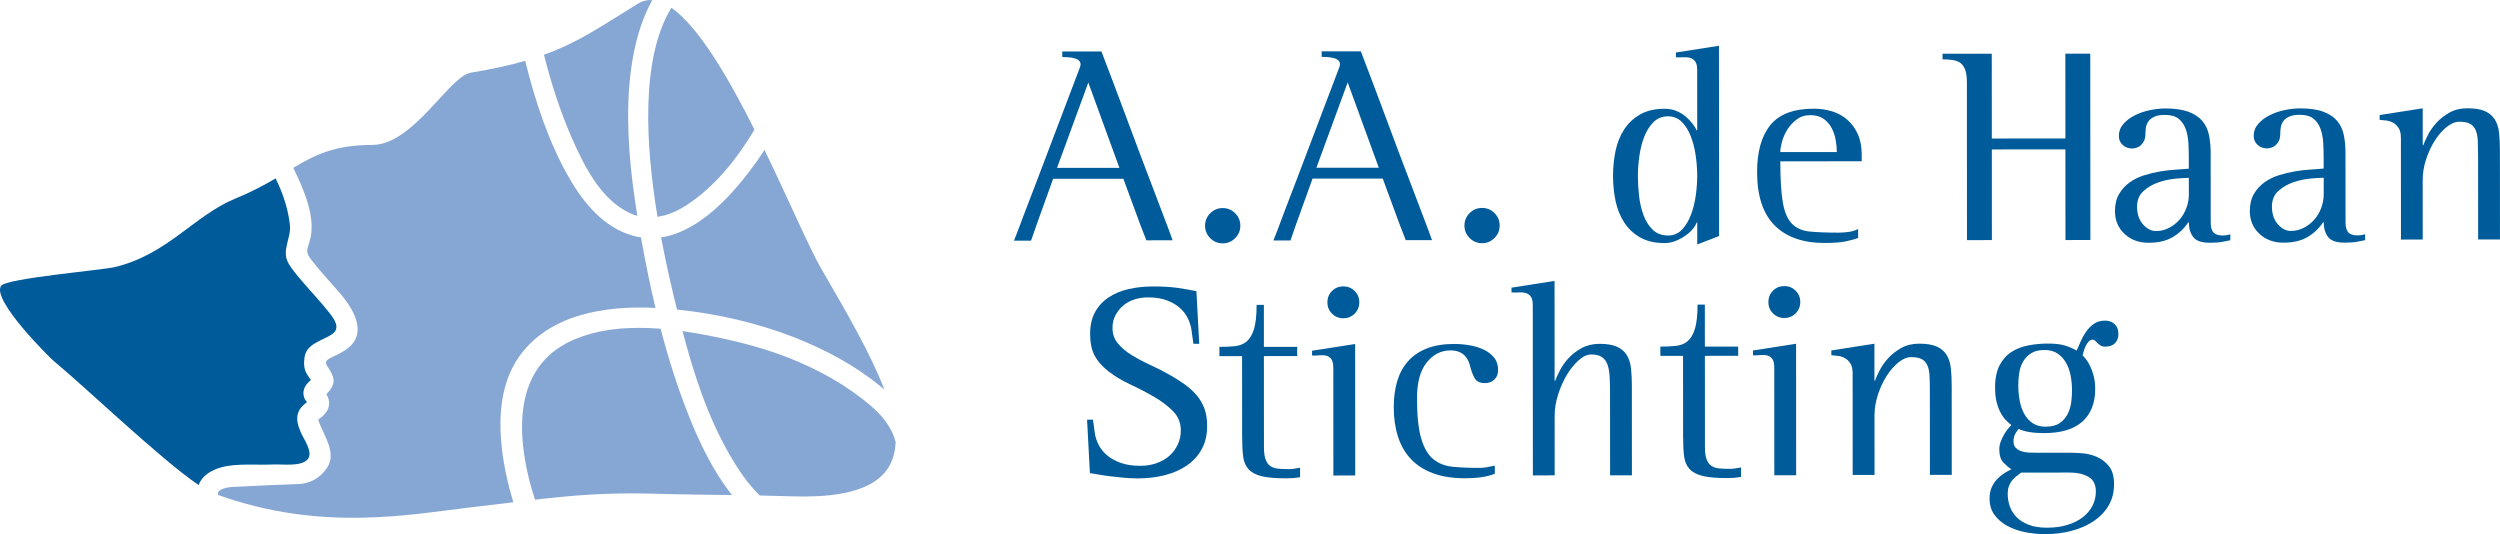 <?xml version="1.0" encoding="utf-8"?>
<!-- Generator: Adobe Illustrator 24.0.2, SVG Export Plug-In . SVG Version: 6.00 Build 0)  -->
<svg version="1.1" id="Layer_1" xmlns="http://www.w3.org/2000/svg" xmlns:xlink="http://www.w3.org/1999/xlink" x="0px" y="0px"
	 viewBox="0 0 132.675 28.346" style="enable-background:new 0 0 132.675 28.346;" xml:space="preserve">
<style type="text/css">
	.st0{fill:#005B9B;}
	.st1{fill:#86A7D4;}
	.st2{fill:none;}
</style>
<g>
	<g>
		<path class="st0" d="M11.218,25.009c0.911-0.5,2.251-0.307,3.251-0.358c0.521-0.027,1.51,0.132,1.86-0.278
			c0.317-0.368-0.224-1.084-0.375-1.45c-0.131-0.314-0.248-0.659-0.136-0.997c0.065-0.198,0.18-0.347,0.341-0.478
			c0.044-0.035,0.087-0.07,0.131-0.105c-0.004-0.006-0.008-0.011-0.011-0.018c-0.289-0.336-0.206-0.764,0.106-1.053
			c0.039-0.036,0.077-0.073,0.116-0.11c-0.075-0.097-0.146-0.195-0.21-0.302c-0.168-0.28-0.174-0.58-0.131-0.893
			c0.1-0.742,0.957-0.886,1.456-1.225c0.483-0.329,0.123-0.81-0.144-1.15c-0.439-0.56-0.935-1.075-1.395-1.617
			c-0.271-0.318-0.566-0.648-0.773-1.012c-0.377-0.664,0.156-1.326,0.082-2.017c-0.092-0.865-0.376-1.695-0.758-2.479
			c-0.597,0.352-1.276,0.72-2.141,1.073c-2.159,0.879-3.622,2.991-6.422,3.64c-0.659,0.153-5.723,0.592-6.005,0.988
			c-0.524,0.739,2.558,3.798,2.811,4.007c1.667,1.375,5.673,5.217,7.673,6.567c0.006-0.018,0.011-0.037,0.019-0.055
			C10.686,25.388,10.935,25.164,11.218,25.009z"/>
	</g>
	<g>
		<path class="st1" d="M27.499,19c1.594-2.339,4.645-2.791,7.275-2.659c0.004,0,0.008,0.001,0.012,0.001
			c-0.289-1.217-0.536-2.444-0.756-3.668c-0.004-0.025-0.009-0.051-0.013-0.076c-0.158-0.024-0.317-0.057-0.477-0.104
			c-1.497-0.435-2.567-1.72-3.318-3.023c-1.109-1.923-1.812-4.079-2.351-6.244c-0.809,0.233-1.748,0.441-2.893,0.632
			c-1.137,0.189-3.042,3.833-5.231,3.833c-1.976,0-3.022,0.522-4.182,1.215c0.536,1.103,1.255,2.685,0.859,3.923
			c-0.149,0.47-0.197,0.573,0.101,0.961c0.089,0.116,0.18,0.233,0.274,0.346c0.411,0.498,0.855,0.969,1.274,1.461
			c0.598,0.701,1.418,1.96,0.485,2.796c-0.282,0.253-0.58,0.394-0.921,0.551c-0.574,0.263-0.284,0.404-0.077,0.799
			c0.123,0.234,0.207,0.493,0.074,0.749c-0.059,0.117-0.128,0.231-0.223,0.323c-0.029,0.029-0.059,0.068-0.087,0.104
			c0.115,0.198,0.177,0.416,0.118,0.671c-0.047,0.207-0.185,0.369-0.337,0.508c-0.07,0.062-0.144,0.12-0.22,0.176
			c0.254,0.777,1.019,1.74,0.47,2.555c-0.355,0.527-0.89,0.838-1.526,0.859c-1.042,0.034-2.086,0.084-3.127,0.137
			c-0.357,0.019-0.787-0.003-1.082,0.235c-0.045,0.035-0.059,0.111-0.06,0.202c5.557,1.994,10.313,1.02,13.531,0.649
			c0.772-0.089,1.48-0.176,2.152-0.257c-0.31-1.031-0.542-2.083-0.639-3.153C26.465,21.977,26.613,20.299,27.499,19z"/>
	</g>
	<g>
		<path class="st1" d="M35.085,12.598c0.281,1.502,0.597,2.839,0.843,3.833c2.117,0.211,4.241,0.704,6.214,1.468
			c1.642,0.651,3.206,1.47,4.574,2.597c0.074,0.061,0.147,0.123,0.22,0.185c-0.717-1.877-1.991-4.083-3.342-6.403
			c-0.633-1.087-1.731-3.658-3.023-6.322c-0.128,0.193-0.251,0.389-0.385,0.578C39.03,10.15,37.217,12.28,35.085,12.598z"/>
	</g>
	<g>
		<path class="st1" d="M33.428,11.311c0.13,0.061,0.262,0.107,0.394,0.143c-0.368-2.284-0.607-4.618-0.424-6.92
			c0.123-1.543,0.469-3.181,1.219-4.531c-0.264-0.018-0.52,0.042-0.765,0.193c-1.912,1.173-3.113,2.036-4.984,2.709
			c0.39,1.543,0.876,3.06,1.512,4.493C31.026,8.85,31.903,10.603,33.428,11.311z"/>
	</g>
	<path class="st2" d="M35.631,0.41c1.438,1,3.01,3.684,4.41,6.469"/>
	<g>
		<path class="st1" d="M40.041,6.88c-1.4-2.785-2.972-5.469-4.41-6.469c-1.64,2.682-1.37,7.255-0.738,11.096
			c0.537-0.081,1.064-0.308,1.547-0.623C37.938,9.908,39.09,8.461,40.041,6.88z"/>
	</g>
	<g>
		<path class="st1" d="M34.626,26.199c1.772,0.049,2.98,0.057,4.222,0.073c-1.012-1.263-1.748-2.841-2.276-4.161
			c-0.607-1.515-1.1-3.079-1.513-4.665c-1.631-0.128-3.287-0.019-4.711,0.627c-3.129,1.419-2.946,4.986-2.142,7.842
			c0.057,0.202,0.124,0.402,0.186,0.603C30.431,26.284,32.235,26.134,34.626,26.199z"/>
	</g>
	<g>
		<path class="st1" d="M46.252,21.57c-1.298-1.123-2.819-1.955-4.409-2.585c-1.143-0.444-2.335-0.775-3.533-1.033
			c-0.663-0.142-1.367-0.277-2.089-0.378c0.598,2.27,1.335,4.549,2.512,6.578c0.423,0.73,0.941,1.521,1.587,2.144
			c0.52,0.011,1.076,0.025,1.707,0.045c3.966,0.13,5.438-0.993,5.503-2.882c-0.043-0.164-0.096-0.324-0.165-0.476
			C47.107,22.418,46.717,21.973,46.252,21.57z"/>
	</g>
</g>
<g>
	<path class="st0" d="M58.454,2.732c0.436,1.138,0.82,2.155,1.153,3.051c0.332,0.896,0.627,1.685,0.885,2.368
		c0.258,0.683,0.481,1.269,0.669,1.759c0.188,0.489,0.347,0.908,0.476,1.254c0.307,0.802,0.506,1.331,0.595,1.588l-1.396,0.001
		c-0.129-0.326-0.238-0.608-0.327-0.846c-0.089-0.238-0.186-0.5-0.29-0.787c-0.104-0.287-0.201-0.549-0.29-0.787
		c-0.089-0.238-0.193-0.52-0.312-0.846L55.889,9.49c-0.781,2.158-1.171,3.253-1.171,3.282l-0.906,0
		c0.059-0.139,0.128-0.314,0.207-0.527c0.079-0.213,0.195-0.522,0.349-0.929c0.153-0.406,0.361-0.948,0.623-1.626
		c0.262-0.678,0.581-1.517,0.956-2.518c0.375-1,0.83-2.198,1.364-3.594c0-0.02,0.005-0.035,0.015-0.045
		c0.05-0.168,0-0.295-0.149-0.379c-0.149-0.084-0.416-0.126-0.802-0.126l0-0.297L58.454,2.732z M56.096,8.91l3.311-0.002
		L57.757,4.38L56.096,8.91z"/>
	<path class="st0" d="M64.889,12.914c-0.258,0-0.478-0.091-0.661-0.274c-0.183-0.183-0.275-0.404-0.275-0.661
		c0-0.257,0.091-0.478,0.274-0.661c0.183-0.183,0.403-0.275,0.661-0.275c0.257,0,0.477,0.091,0.661,0.274
		c0.183,0.183,0.275,0.403,0.275,0.661c0,0.257-0.091,0.478-0.274,0.661C65.367,12.823,65.147,12.914,64.889,12.914z"/>
	<path class="st0" d="M72.219,2.723c0.436,1.138,0.82,2.155,1.153,3.051c0.332,0.896,0.627,1.685,0.885,2.368
		c0.258,0.683,0.481,1.269,0.669,1.759c0.189,0.489,0.347,0.908,0.476,1.254c0.308,0.802,0.506,1.331,0.595,1.588l-1.395,0.001
		c-0.129-0.326-0.238-0.608-0.327-0.846c-0.089-0.238-0.186-0.5-0.29-0.787c-0.104-0.287-0.201-0.549-0.29-0.787
		c-0.089-0.238-0.193-0.52-0.312-0.846l-3.727,0.002c-0.781,2.158-1.171,3.253-1.171,3.282l-0.906,0
		c0.06-0.139,0.129-0.314,0.208-0.527c0.079-0.213,0.195-0.522,0.348-0.929c0.153-0.406,0.361-0.948,0.623-1.626
		c0.262-0.678,0.581-1.517,0.956-2.518c0.376-1,0.83-2.198,1.364-3.594c0-0.02,0.005-0.035,0.015-0.045
		c0.05-0.168,0-0.295-0.148-0.379c-0.149-0.084-0.416-0.126-0.802-0.126L70.14,2.725L72.219,2.723z M69.861,8.902L73.173,8.9
		l-1.651-4.528L69.861,8.902z"/>
	<path class="st0" d="M78.654,12.906c-0.257,0-0.478-0.091-0.661-0.274c-0.183-0.183-0.275-0.403-0.275-0.661
		c0-0.257,0.091-0.478,0.274-0.661c0.183-0.183,0.403-0.275,0.66-0.275c0.257,0,0.478,0.091,0.661,0.274
		c0.183,0.183,0.275,0.403,0.275,0.661c0,0.257-0.092,0.478-0.275,0.661C79.131,12.814,78.912,12.906,78.654,12.906z"/>
	<path class="st0" d="M90.073,11.801h-0.029c-0.03,0.099-0.097,0.213-0.201,0.342c-0.104,0.129-0.232,0.248-0.386,0.356
		c-0.153,0.11-0.327,0.203-0.52,0.282c-0.192,0.08-0.393,0.119-0.601,0.119c-0.515,0-0.948-0.101-1.299-0.303
		c-0.352-0.203-0.634-0.47-0.847-0.802c-0.213-0.331-0.364-0.71-0.453-1.136c-0.089-0.425-0.134-0.866-0.134-1.321
		c0-0.455,0.044-0.896,0.132-1.322c0.089-0.425,0.239-0.804,0.453-1.136c0.212-0.332,0.494-0.599,0.846-0.802
		c0.351-0.203,0.784-0.305,1.299-0.305c0.238,0,0.45,0.039,0.638,0.118c0.189,0.079,0.352,0.178,0.49,0.296
		c0.139,0.119,0.257,0.243,0.357,0.371c0.099,0.129,0.173,0.247,0.223,0.356h0.03l-0.002-3.207c-0.001-0.218-0.04-0.374-0.12-0.468
		c-0.079-0.094-0.176-0.153-0.289-0.178c-0.114-0.025-0.236-0.032-0.364-0.022c-0.129,0.01-0.248,0.01-0.357,0V2.787l2.286-0.358
		l0.006,10.098l-1.158,0.446L90.073,11.801z M86.923,9.337c0,0.327,0.02,0.673,0.06,1.039c0.04,0.367,0.117,0.708,0.231,1.024
		c0.113,0.317,0.277,0.579,0.49,0.787c0.213,0.208,0.487,0.311,0.824,0.311c0.297,0,0.545-0.106,0.742-0.319
		c0.198-0.213,0.357-0.478,0.475-0.795c0.118-0.317,0.203-0.659,0.252-1.025c0.05-0.366,0.074-0.708,0.074-1.025
		c0-0.356-0.028-0.72-0.082-1.091c-0.055-0.371-0.141-0.71-0.261-1.017C89.61,6.92,89.451,6.668,89.253,6.47
		c-0.198-0.198-0.441-0.297-0.728-0.296c-0.317,0-0.579,0.107-0.787,0.32c-0.208,0.213-0.371,0.478-0.49,0.795
		c-0.118,0.317-0.203,0.659-0.252,1.025C86.947,8.679,86.923,9.02,86.923,9.337z"/>
	<path class="st0" d="M98.612,12.627c-0.178,0.069-0.403,0.132-0.676,0.186c-0.272,0.054-0.636,0.082-1.091,0.082
		c-1.159,0.001-2.047-0.31-2.666-0.934c-0.619-0.623-0.929-1.564-0.93-2.821c-0.001-1.089,0.234-1.923,0.704-2.502
		c0.47-0.58,1.239-0.87,2.309-0.87c0.336,0,0.658,0.047,0.965,0.141c0.307,0.094,0.577,0.242,0.81,0.445
		c0.232,0.203,0.418,0.458,0.557,0.764c0.138,0.307,0.208,0.678,0.208,1.114v0.327l-4.321,0.003c0.001,0.951,0.045,1.68,0.135,2.19
		c0.089,0.51,0.25,0.883,0.483,1.121c0.233,0.237,0.547,0.376,0.943,0.415c0.396,0.039,0.906,0.059,1.53,0.059
		c0.168,0,0.346-0.013,0.534-0.038c0.188-0.025,0.357-0.077,0.505-0.156V12.627z M97.48,8.069c0-0.198-0.02-0.41-0.06-0.638
		c-0.04-0.227-0.111-0.44-0.216-0.638c-0.104-0.198-0.248-0.361-0.431-0.49c-0.183-0.128-0.418-0.193-0.706-0.192
		c-0.277,0-0.517,0.077-0.72,0.231c-0.203,0.154-0.369,0.334-0.497,0.542c-0.129,0.208-0.222,0.424-0.282,0.646
		c-0.06,0.223-0.089,0.403-0.089,0.542L97.48,8.069z"/>
	<path class="st0" d="M104.383,4.367c0-0.277-0.03-0.497-0.09-0.661c-0.059-0.163-0.143-0.284-0.252-0.363
		c-0.11-0.079-0.245-0.131-0.409-0.156c-0.163-0.025-0.344-0.037-0.542-0.037V2.853l2.613-0.002l0.001,1.515l0.002,2.985
		l3.905-0.003l-0.003-4.499l1.322-0.001l0.005,8.375l0.001,1.515l-1.322,0.001l-0.003-4.811l-3.905,0.003l0.003,4.811l-1.322,0.001
		L104.383,4.367z"/>
	<path class="st0" d="M118.361,12.749c-0.089,0.02-0.225,0.047-0.408,0.082c-0.183,0.035-0.408,0.052-0.676,0.052
		c-0.436,0-0.731-0.101-0.883-0.304c-0.154-0.203-0.231-0.462-0.231-0.78h-0.03c-0.228,0.337-0.51,0.602-0.846,0.795
		c-0.337,0.193-0.757,0.29-1.263,0.29c-0.515,0-0.941-0.158-1.277-0.474c-0.337-0.316-0.506-0.717-0.506-1.202
		c-0.001-0.356,0.071-0.658,0.215-0.906c0.143-0.247,0.329-0.453,0.557-0.617c0.227-0.163,0.482-0.29,0.764-0.379
		c0.282-0.089,0.57-0.159,0.862-0.208c0.292-0.05,0.572-0.082,0.839-0.097c0.267-0.015,0.495-0.032,0.683-0.052l-0.001-0.564
		c0-0.257-0.008-0.522-0.022-0.794c-0.015-0.272-0.062-0.52-0.142-0.743c-0.08-0.223-0.203-0.403-0.371-0.542
		c-0.169-0.139-0.411-0.208-0.728-0.208c-0.227,0-0.411,0.03-0.549,0.089c-0.139,0.06-0.246,0.139-0.32,0.238
		c-0.075,0.099-0.122,0.208-0.141,0.327c-0.02,0.119-0.03,0.238-0.03,0.356c0,0.148-0.025,0.272-0.074,0.371
		c-0.05,0.099-0.109,0.178-0.178,0.238c-0.069,0.059-0.146,0.102-0.23,0.126c-0.084,0.025-0.156,0.037-0.215,0.038
		c-0.198,0-0.366-0.062-0.505-0.185c-0.139-0.124-0.208-0.284-0.208-0.482c0-0.238,0.079-0.448,0.238-0.632
		c0.158-0.183,0.361-0.337,0.608-0.461c0.248-0.124,0.515-0.216,0.802-0.275c0.288-0.06,0.56-0.089,0.817-0.09
		c0.505,0,0.916,0.059,1.233,0.177c0.317,0.118,0.562,0.282,0.735,0.49c0.173,0.208,0.29,0.455,0.35,0.742
		c0.059,0.287,0.089,0.604,0.09,0.95l0.002,3.683c0,0.258,0.05,0.438,0.149,0.542c0.099,0.104,0.262,0.156,0.49,0.156
		c0.069,0,0.136-0.005,0.201-0.015c0.064-0.01,0.131-0.024,0.201-0.045V12.749z M116.161,9.439c-0.178,0-0.421,0.015-0.727,0.045
		c-0.307,0.03-0.609,0.097-0.906,0.201c-0.297,0.104-0.557,0.258-0.78,0.461c-0.222,0.203-0.334,0.478-0.334,0.824
		c0.001,0.386,0.104,0.698,0.313,0.936c0.208,0.237,0.441,0.356,0.699,0.356c0.238,0,0.462-0.055,0.676-0.164
		c0.213-0.109,0.398-0.253,0.557-0.431c0.158-0.178,0.281-0.387,0.371-0.624c0.089-0.238,0.133-0.48,0.133-0.728L116.161,9.439z"/>
	<path class="st0" d="M125.518,12.744c-0.089,0.02-0.225,0.047-0.408,0.082c-0.183,0.035-0.408,0.052-0.676,0.052
		c-0.436,0-0.731-0.101-0.884-0.304c-0.153-0.203-0.23-0.462-0.231-0.78l-0.029,0c-0.228,0.337-0.51,0.602-0.846,0.795
		c-0.336,0.193-0.757,0.29-1.262,0.29c-0.515,0-0.941-0.158-1.278-0.474c-0.337-0.316-0.505-0.717-0.506-1.202
		c0-0.356,0.071-0.658,0.215-0.906c0.143-0.247,0.329-0.453,0.556-0.617c0.228-0.163,0.483-0.29,0.765-0.379
		c0.282-0.089,0.569-0.159,0.861-0.208c0.292-0.05,0.571-0.082,0.839-0.097c0.268-0.015,0.495-0.032,0.683-0.053l-0.001-0.564
		c0-0.257-0.008-0.522-0.023-0.794c-0.015-0.272-0.062-0.52-0.141-0.743c-0.08-0.223-0.203-0.403-0.371-0.542
		c-0.169-0.138-0.411-0.208-0.728-0.207c-0.228,0-0.411,0.03-0.549,0.089c-0.139,0.06-0.245,0.139-0.32,0.238
		c-0.074,0.099-0.121,0.208-0.141,0.327c-0.02,0.119-0.029,0.238-0.029,0.356c0,0.148-0.025,0.272-0.074,0.371
		c-0.05,0.099-0.109,0.178-0.178,0.238c-0.069,0.059-0.146,0.102-0.23,0.126c-0.084,0.025-0.156,0.037-0.215,0.037
		c-0.198,0-0.366-0.061-0.505-0.185c-0.139-0.124-0.208-0.284-0.208-0.482c0-0.238,0.079-0.448,0.238-0.631
		c0.158-0.183,0.361-0.337,0.608-0.461c0.247-0.124,0.515-0.216,0.802-0.275c0.287-0.06,0.559-0.089,0.816-0.089
		c0.505,0,0.916,0.059,1.232,0.177c0.317,0.119,0.562,0.282,0.736,0.49c0.173,0.208,0.29,0.455,0.349,0.742
		c0.06,0.287,0.09,0.604,0.09,0.95l0.003,3.683c0,0.258,0.05,0.438,0.149,0.542c0.099,0.104,0.262,0.156,0.49,0.156
		c0.069,0,0.136-0.005,0.201-0.015c0.064-0.01,0.131-0.025,0.2-0.045L125.518,12.744z M123.319,9.434
		c-0.178,0-0.421,0.015-0.727,0.045c-0.307,0.03-0.609,0.097-0.906,0.201c-0.297,0.104-0.557,0.258-0.78,0.461
		c-0.223,0.203-0.334,0.478-0.334,0.824c0,0.386,0.104,0.698,0.313,0.935c0.208,0.238,0.44,0.356,0.698,0.356
		c0.238,0,0.462-0.055,0.676-0.164c0.212-0.109,0.398-0.253,0.556-0.431c0.159-0.178,0.282-0.386,0.371-0.624
		c0.089-0.238,0.133-0.48,0.133-0.728L123.319,9.434z"/>
	<path class="st0" d="M127.419,12.714l-0.003-5.39c0-0.228-0.04-0.403-0.119-0.527c-0.08-0.124-0.176-0.218-0.29-0.282
		c-0.114-0.064-0.236-0.104-0.364-0.119c-0.129-0.015-0.247-0.027-0.356-0.037V6.106l2.286-0.358l0.001,1.96h0.029
		c0.05-0.139,0.131-0.32,0.245-0.542c0.113-0.223,0.264-0.438,0.452-0.646c0.188-0.208,0.418-0.389,0.69-0.543
		c0.272-0.153,0.591-0.23,0.957-0.231c0.396,0,0.708,0.052,0.936,0.155c0.228,0.104,0.401,0.253,0.52,0.445
		c0.119,0.193,0.193,0.428,0.223,0.705c0.03,0.277,0.045,0.589,0.045,0.936l0.003,4.722l-1.158,0.001l-0.003-4.395
		c-0.001-0.317-0.006-0.591-0.015-0.824c-0.01-0.232-0.048-0.425-0.112-0.579c-0.064-0.153-0.164-0.267-0.297-0.341
		c-0.134-0.074-0.325-0.111-0.572-0.111c-0.218,0-0.443,0.095-0.676,0.282c-0.232,0.189-0.443,0.431-0.631,0.728
		c-0.188,0.297-0.341,0.629-0.46,0.995c-0.118,0.367-0.178,0.728-0.178,1.084l0.002,3.163L127.419,12.714z"/>
	<path class="st0" d="M63.333,18.246l-0.104-0.757c-0.03-0.198-0.095-0.398-0.194-0.602c-0.099-0.203-0.24-0.386-0.424-0.549
		c-0.183-0.163-0.414-0.297-0.691-0.401c-0.277-0.103-0.614-0.156-1.01-0.155c-0.248,0-0.485,0.038-0.713,0.112
		c-0.228,0.075-0.426,0.184-0.594,0.327c-0.168,0.144-0.304,0.314-0.408,0.512c-0.104,0.198-0.156,0.421-0.155,0.668
		c0,0.327,0.099,0.606,0.297,0.839c0.198,0.233,0.448,0.44,0.75,0.623c0.302,0.183,0.631,0.356,0.988,0.519
		c0.356,0.163,0.698,0.339,1.025,0.527c0.297,0.168,0.564,0.339,0.802,0.511c0.238,0.174,0.443,0.364,0.617,0.572
		c0.173,0.208,0.307,0.44,0.402,0.697c0.094,0.258,0.141,0.564,0.141,0.921c0,0.475-0.096,0.886-0.289,1.233
		c-0.193,0.346-0.455,0.634-0.787,0.861c-0.332,0.228-0.72,0.399-1.166,0.513c-0.445,0.114-0.92,0.171-1.425,0.172
		c-0.248,0-0.505-0.012-0.772-0.037c-0.267-0.025-0.517-0.052-0.75-0.081c-0.233-0.03-0.441-0.061-0.624-0.096
		c-0.183-0.034-0.319-0.056-0.408-0.067l-0.15-2.836h0.312l0.104,0.742c0.03,0.198,0.097,0.399,0.201,0.602
		c0.104,0.203,0.253,0.386,0.446,0.549c0.193,0.163,0.436,0.297,0.728,0.401c0.292,0.104,0.636,0.156,1.032,0.155
		c0.327,0,0.624-0.05,0.891-0.149c0.267-0.099,0.492-0.233,0.675-0.401s0.327-0.367,0.43-0.595c0.104-0.227,0.156-0.47,0.156-0.727
		c0-0.406-0.137-0.747-0.409-1.024c-0.273-0.277-0.604-0.529-0.995-0.757c-0.391-0.227-0.809-0.445-1.255-0.653
		c-0.446-0.208-0.842-0.445-1.188-0.712c-0.327-0.257-0.57-0.534-0.728-0.831c-0.159-0.297-0.238-0.683-0.238-1.158
		c0-0.446,0.086-0.826,0.259-1.144c0.173-0.317,0.41-0.577,0.712-0.78c0.302-0.203,0.655-0.352,1.061-0.446
		c0.406-0.094,0.841-0.142,1.307-0.142c0.505,0,0.93,0.024,1.277,0.073c0.346,0.049,0.688,0.109,1.024,0.178l0.15,2.792H63.333z"/>
	<path class="st0" d="M68.995,25.326c-0.119,0.02-0.238,0.034-0.356,0.045c-0.119,0.01-0.238,0.015-0.357,0.015
		c-0.564,0-1.002-0.036-1.314-0.11c-0.312-0.075-0.547-0.198-0.705-0.371c-0.159-0.173-0.255-0.401-0.29-0.683
		c-0.035-0.282-0.052-0.631-0.053-1.047l-0.003-4.276l-1.203,0.001v-0.49c0.297,0,0.569-0.013,0.817-0.038
		c0.247-0.025,0.455-0.106,0.624-0.245c0.168-0.139,0.299-0.359,0.393-0.661c0.094-0.302,0.14-0.73,0.14-1.285l0.386,0l0.001,2.228
		l1.767-0.001l0,0.49l-1.767,0.001l0.003,4.841c0,0.277,0.03,0.495,0.09,0.653c0.06,0.159,0.146,0.275,0.26,0.349
		c0.114,0.074,0.253,0.118,0.416,0.133c0.163,0.015,0.349,0.022,0.557,0.022c0.099,0,0.196-0.008,0.29-0.023
		c0.094-0.015,0.196-0.032,0.304-0.052L68.995,25.326z"/>
	<path class="st0" d="M70.759,19.534c0-0.228-0.038-0.389-0.111-0.483c-0.075-0.094-0.169-0.153-0.282-0.178
		c-0.114-0.025-0.238-0.029-0.371-0.015c-0.133,0.015-0.255,0.018-0.364,0.008l0-0.253l2.286-0.358l0.004,6.979l-1.159,0.001
		L70.759,19.534z M71.292,16.891c-0.238,0-0.438-0.082-0.602-0.245c-0.163-0.163-0.246-0.364-0.246-0.601
		c0-0.238,0.082-0.438,0.245-0.602c0.164-0.164,0.364-0.245,0.601-0.245c0.238,0,0.438,0.081,0.601,0.244
		c0.164,0.163,0.246,0.364,0.246,0.602c0,0.238-0.082,0.438-0.245,0.601C71.73,16.808,71.529,16.89,71.292,16.891z"/>
	<path class="st0" d="M79.33,25.142c-0.198,0.08-0.426,0.139-0.683,0.179c-0.257,0.039-0.559,0.06-0.906,0.06
		c-0.653,0.001-1.218-0.088-1.693-0.266c-0.475-0.178-0.867-0.43-1.174-0.757c-0.307-0.327-0.535-0.722-0.683-1.188
		c-0.149-0.465-0.224-0.985-0.224-1.559c-0.001-0.495,0.059-0.948,0.177-1.358c0.118-0.411,0.306-0.765,0.564-1.062
		c0.257-0.297,0.588-0.527,0.995-0.691c0.405-0.164,0.895-0.245,1.47-0.246c0.257,0,0.522,0.022,0.794,0.067
		c0.272,0.044,0.522,0.118,0.75,0.222c0.227,0.104,0.416,0.245,0.564,0.423c0.148,0.178,0.223,0.401,0.223,0.668
		c0.001,0.218-0.066,0.389-0.2,0.512c-0.134,0.124-0.299,0.186-0.497,0.186c-0.277,0-0.466-0.096-0.564-0.289
		c-0.099-0.193-0.178-0.413-0.238-0.66c-0.02-0.079-0.052-0.166-0.097-0.26c-0.045-0.094-0.106-0.181-0.185-0.26
		c-0.08-0.079-0.181-0.143-0.305-0.193c-0.124-0.049-0.269-0.074-0.438-0.074c-0.505,0-0.928,0.216-1.269,0.647
		c-0.341,0.431-0.511,1.062-0.511,1.894c0.001,0.921,0.075,1.633,0.224,2.138c0.149,0.504,0.364,0.871,0.646,1.098
		c0.283,0.228,0.629,0.361,1.04,0.4c0.411,0.039,0.873,0.059,1.388,0.059c0.138,0,0.277-0.013,0.416-0.038
		c0.138-0.025,0.276-0.052,0.415-0.082L79.33,25.142z"/>
	<path class="st0" d="M81.344,16.187c0-0.218-0.039-0.374-0.119-0.468c-0.08-0.094-0.176-0.153-0.29-0.178
		c-0.113-0.025-0.235-0.032-0.364-0.022c-0.129,0.01-0.248,0.01-0.356,0l-0.001-0.253l2.286-0.358l0.003,5.301h0.03
		c0.05-0.139,0.131-0.319,0.245-0.542c0.114-0.223,0.265-0.438,0.453-0.646c0.188-0.208,0.42-0.389,0.697-0.543
		c0.277-0.153,0.599-0.23,0.965-0.231c0.387,0,0.693,0.052,0.921,0.155c0.228,0.104,0.401,0.252,0.52,0.445
		c0.119,0.193,0.194,0.428,0.224,0.705c0.03,0.277,0.045,0.589,0.045,0.936l0.003,4.737l-1.158,0.001l-0.003-4.41
		c-0.001-0.317-0.008-0.602-0.023-0.854c-0.015-0.253-0.055-0.463-0.119-0.631c-0.065-0.168-0.164-0.297-0.297-0.386
		c-0.134-0.089-0.32-0.133-0.557-0.133c-0.218,0-0.443,0.104-0.675,0.312c-0.232,0.208-0.443,0.471-0.631,0.787
		c-0.188,0.318-0.341,0.666-0.46,1.047c-0.118,0.381-0.178,0.75-0.178,1.106l0.002,3.163L81.35,25.23L81.344,16.187z"/>
	<path class="st0" d="M92.397,25.312c-0.119,0.02-0.238,0.034-0.357,0.045c-0.118,0.01-0.238,0.015-0.356,0.015
		c-0.564,0-1.002-0.036-1.315-0.11c-0.311-0.075-0.547-0.198-0.705-0.371c-0.159-0.173-0.255-0.401-0.29-0.683
		c-0.035-0.282-0.052-0.631-0.052-1.047l-0.003-4.276l-1.203,0.001l-0.001-0.49c0.297,0,0.569-0.013,0.817-0.038
		c0.247-0.025,0.455-0.106,0.624-0.245c0.168-0.139,0.299-0.359,0.393-0.661c0.094-0.302,0.141-0.73,0.14-1.285l0.387,0l0.001,2.228
		l1.767-0.001l0.001,0.49l-1.767,0.001l0.003,4.841c0,0.277,0.03,0.495,0.089,0.653c0.06,0.159,0.146,0.275,0.26,0.349
		c0.113,0.074,0.252,0.118,0.416,0.133c0.163,0.015,0.348,0.022,0.557,0.022c0.099,0,0.196-0.008,0.29-0.023
		c0.094-0.015,0.195-0.032,0.304-0.052V25.312z"/>
	<path class="st0" d="M94.161,19.52c-0.001-0.228-0.038-0.389-0.112-0.482c-0.074-0.094-0.168-0.153-0.282-0.178
		c-0.114-0.025-0.238-0.029-0.371-0.015c-0.134,0.015-0.255,0.018-0.364,0.008V18.6l2.286-0.358l0.004,6.979l-1.159,0.001
		L94.161,19.52z M94.694,16.876c-0.238,0-0.438-0.082-0.602-0.245c-0.164-0.163-0.245-0.364-0.245-0.601
		c0-0.238,0.082-0.438,0.245-0.602c0.163-0.164,0.364-0.245,0.601-0.246c0.238,0,0.438,0.082,0.601,0.245
		c0.164,0.163,0.246,0.364,0.246,0.602c0,0.238-0.082,0.438-0.245,0.601C95.132,16.794,94.932,16.876,94.694,16.876z"/>
	<path class="st0" d="M98.322,25.205l-0.003-5.39c0-0.228-0.039-0.403-0.119-0.527c-0.08-0.124-0.176-0.217-0.29-0.282
		c-0.113-0.064-0.235-0.104-0.364-0.118c-0.129-0.015-0.248-0.027-0.357-0.037v-0.253l2.286-0.358l0.001,1.96h0.03
		c0.049-0.139,0.131-0.319,0.245-0.542c0.113-0.223,0.264-0.438,0.453-0.646c0.187-0.208,0.418-0.389,0.69-0.543
		c0.272-0.153,0.592-0.23,0.958-0.231c0.396,0,0.708,0.052,0.936,0.155c0.227,0.104,0.401,0.252,0.52,0.445
		c0.119,0.193,0.194,0.428,0.224,0.705c0.03,0.277,0.045,0.589,0.045,0.936l0.003,4.722l-1.159,0.001l-0.003-4.395
		c0-0.317-0.005-0.591-0.015-0.824c-0.01-0.232-0.047-0.425-0.111-0.579c-0.065-0.153-0.164-0.267-0.297-0.341
		c-0.134-0.074-0.324-0.111-0.572-0.111c-0.218,0-0.443,0.095-0.675,0.282c-0.232,0.188-0.443,0.431-0.631,0.728
		c-0.187,0.297-0.341,0.629-0.459,0.995c-0.118,0.367-0.178,0.728-0.178,1.084l0.002,3.163L98.322,25.205z"/>
	<path class="st0" d="M109.829,24.025c0.178,0,0.401,0.01,0.669,0.029c0.267,0.019,0.527,0.084,0.78,0.192
		c0.252,0.109,0.468,0.274,0.646,0.497c0.178,0.223,0.268,0.542,0.268,0.958c0.001,0.425-0.096,0.802-0.289,1.129
		c-0.192,0.327-0.455,0.602-0.787,0.824c-0.331,0.223-0.717,0.394-1.158,0.513c-0.44,0.119-0.908,0.179-1.403,0.179
		c-0.366,0-0.725-0.034-1.076-0.103c-0.352-0.069-0.668-0.18-0.95-0.334c-0.282-0.153-0.51-0.348-0.683-0.586
		c-0.174-0.238-0.26-0.525-0.26-0.861c-0.001-0.228,0.037-0.426,0.111-0.594c0.074-0.168,0.171-0.315,0.289-0.439
		c0.119-0.124,0.245-0.228,0.379-0.312c0.133-0.084,0.259-0.156,0.378-0.215c-0.129-0.079-0.268-0.196-0.416-0.349
		c-0.149-0.153-0.223-0.389-0.224-0.705c0-0.139,0.025-0.275,0.075-0.408c0.049-0.134,0.108-0.26,0.178-0.379
		c0.069-0.119,0.141-0.223,0.215-0.312c0.074-0.089,0.131-0.153,0.171-0.193c-0.089-0.069-0.183-0.153-0.283-0.253
		c-0.099-0.099-0.19-0.225-0.275-0.378c-0.085-0.153-0.156-0.339-0.216-0.557c-0.059-0.218-0.089-0.485-0.089-0.802
		c-0.001-0.475,0.078-0.866,0.236-1.173c0.159-0.307,0.369-0.545,0.631-0.713c0.262-0.169,0.561-0.285,0.898-0.35
		c0.336-0.065,0.683-0.097,1.039-0.097c0.346,0,0.629,0.029,0.846,0.089c0.217,0.059,0.445,0.153,0.683,0.282
		c0.06-0.138,0.129-0.299,0.208-0.482c0.079-0.183,0.176-0.357,0.29-0.52c0.113-0.163,0.252-0.302,0.415-0.416
		c0.163-0.114,0.359-0.171,0.587-0.171c0.208,0,0.378,0.062,0.511,0.185c0.134,0.124,0.201,0.3,0.201,0.527
		c0,0.198-0.059,0.359-0.178,0.483c-0.118,0.124-0.291,0.186-0.519,0.186c-0.099,0-0.181-0.019-0.245-0.059
		c-0.065-0.039-0.119-0.082-0.164-0.126c-0.045-0.045-0.087-0.087-0.126-0.126c-0.04-0.039-0.085-0.059-0.134-0.059
		c-0.08,0-0.148,0.032-0.208,0.096c-0.06,0.065-0.111,0.141-0.156,0.23c-0.045,0.089-0.08,0.181-0.104,0.275
		c-0.025,0.095-0.047,0.171-0.067,0.231c0.05,0.049,0.111,0.121,0.186,0.215c0.074,0.094,0.146,0.213,0.215,0.356
		c0.069,0.144,0.132,0.317,0.186,0.52c0.055,0.203,0.082,0.433,0.082,0.69c0.001,0.752-0.227,1.332-0.682,1.738
		c-0.455,0.406-1.133,0.609-2.034,0.609c-0.574,0.001-1.025-0.074-1.351-0.222c-0.05,0.06-0.106,0.144-0.171,0.253
		c-0.064,0.109-0.096,0.247-0.096,0.416c0,0.149,0.042,0.262,0.127,0.342c0.083,0.079,0.185,0.139,0.304,0.178
		c0.119,0.039,0.25,0.062,0.394,0.067c0.143,0.005,0.275,0.007,0.393,0.007L109.829,24.025z M107.261,25.08
		c-0.069,0.06-0.146,0.119-0.23,0.178c-0.084,0.059-0.163,0.134-0.238,0.223c-0.074,0.089-0.134,0.193-0.178,0.312
		c-0.044,0.119-0.066,0.262-0.066,0.431c0,0.218,0.038,0.433,0.111,0.646c0.075,0.213,0.194,0.404,0.357,0.572
		c0.163,0.168,0.378,0.304,0.646,0.408c0.267,0.103,0.589,0.156,0.966,0.155c0.406,0,0.769-0.05,1.091-0.149
		c0.322-0.099,0.594-0.236,0.817-0.409c0.223-0.174,0.393-0.377,0.512-0.609c0.118-0.233,0.178-0.483,0.178-0.75
		c0-0.376-0.134-0.638-0.401-0.787c-0.267-0.148-0.589-0.223-0.966-0.222L107.261,25.08z M107.11,20.448
		c0.001,0.277,0.025,0.549,0.075,0.816c0.05,0.268,0.131,0.503,0.245,0.705c0.114,0.203,0.262,0.367,0.446,0.49
		c0.183,0.124,0.408,0.185,0.676,0.185c0.317,0,0.566-0.062,0.75-0.186c0.183-0.124,0.324-0.282,0.423-0.475
		c0.099-0.193,0.163-0.401,0.193-0.624c0.029-0.223,0.044-0.433,0.044-0.631c0-0.277-0.025-0.545-0.075-0.802
		c-0.05-0.257-0.134-0.488-0.253-0.691c-0.119-0.203-0.27-0.363-0.453-0.482c-0.183-0.119-0.408-0.178-0.676-0.178
		c-0.297,0-0.534,0.057-0.713,0.171c-0.178,0.114-0.319,0.26-0.423,0.438c-0.104,0.178-0.173,0.379-0.207,0.602
		C107.127,20.009,107.11,20.23,107.11,20.448z"/>
</g>
</svg>
